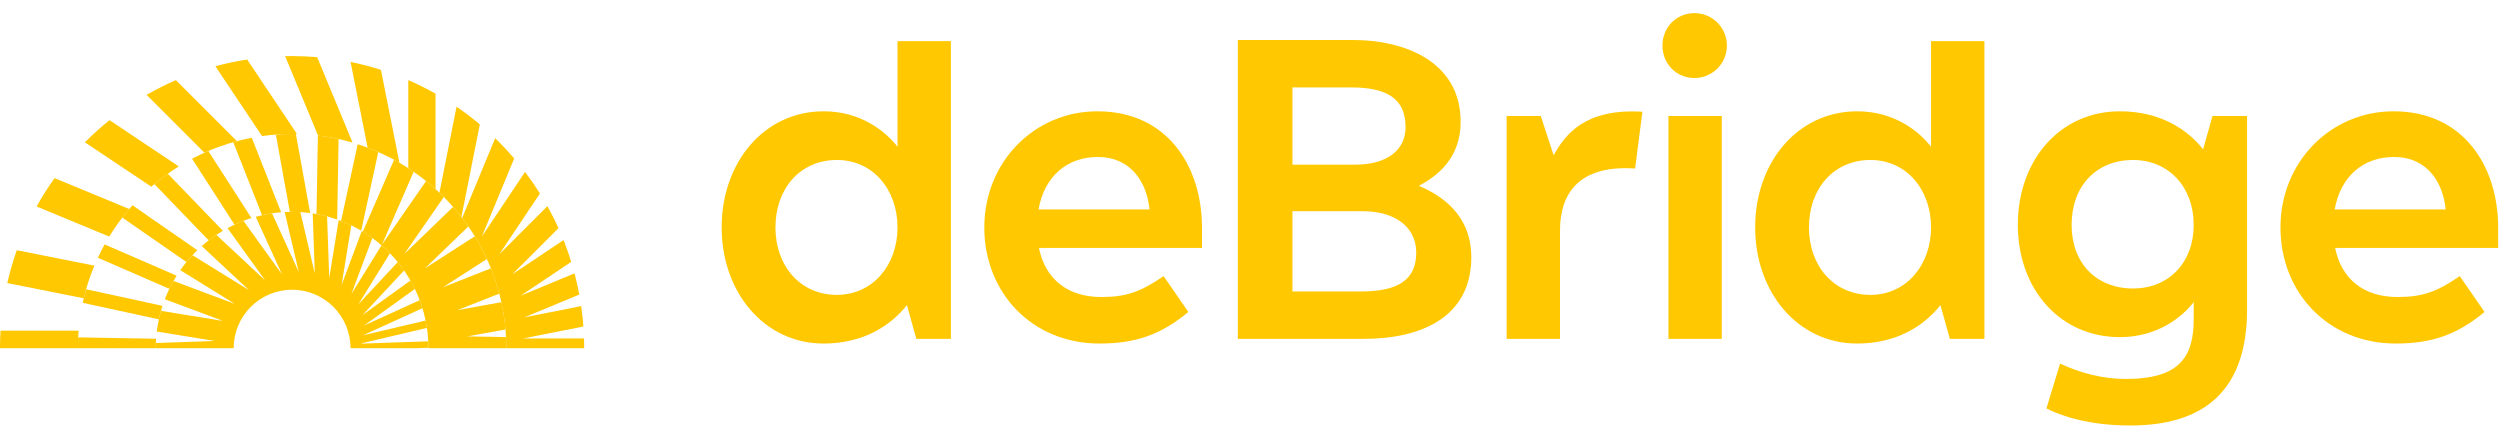 <svg width="159" height="28" viewBox="0 0 159 28" fill="none" xmlns="http://www.w3.org/2000/svg">
<g clip-path="url(#clip0_13653_6431)">
<path d="M158.885 15.767H148.514C148.921 17.776 150.36 18.89 152.478 18.89C154.025 18.89 154.948 18.591 156.441 17.559L158.016 19.84C156.279 21.279 154.677 21.849 152.369 21.849C148.079 21.849 145.038 18.618 145.038 14.464C145.038 10.31 148.215 7.079 152.233 7.079C156.604 7.079 158.885 10.473 158.885 14.518V15.767ZM148.486 13.324H155.545C155.383 11.613 154.378 9.984 152.261 9.984C150.333 9.984 148.867 11.179 148.486 13.324Z" fill="#FFC800"/>
<path d="M130.153 25.976L131.022 23.125C132.298 23.722 133.737 24.102 135.203 24.102C138.624 24.102 139.52 22.691 139.52 20.301V19.215C138.759 20.193 137.185 21.442 134.823 21.442C131.022 21.442 128.334 18.401 128.334 14.301C128.334 10.175 131.022 7.079 134.823 7.079C137.375 7.079 139.112 8.22 140.117 9.496L140.714 7.378H142.913V19.677C142.913 24.89 140.144 27.062 135.474 27.062C132.786 27.062 130.995 26.41 130.153 25.976ZM135.664 18.347C137.945 18.347 139.52 16.691 139.52 14.301C139.52 11.912 137.945 10.175 135.664 10.175C133.329 10.175 131.755 11.831 131.755 14.301C131.755 16.745 133.329 18.347 135.664 18.347Z" fill="#FFC800"/>
<path d="M124.009 21.55L123.412 19.405C122.408 20.681 120.67 21.849 118.118 21.849C114.317 21.849 111.629 18.564 111.629 14.464C111.629 10.337 114.317 7.079 118.118 7.079C120.48 7.079 122.055 8.355 122.815 9.333V2.615H126.209V21.55H124.009ZM118.96 18.754C121.24 18.754 122.815 16.853 122.815 14.464C122.815 12.048 121.24 10.174 118.96 10.174C116.625 10.174 115.05 11.993 115.05 14.464C115.05 16.908 116.625 18.754 118.96 18.754Z" fill="#FFC800"/>
<path d="M105.732 2.898C105.732 1.758 106.6 0.835 107.768 0.835C108.908 0.835 109.831 1.758 109.831 2.898C109.831 4.039 108.908 4.962 107.768 4.962C106.6 4.962 105.732 4.039 105.732 2.898ZM109.505 21.55H106.112V7.378H109.505V21.55Z" fill="#FFC800"/>
<path d="M99.217 21.55H95.823V7.378H97.995L98.81 9.876C99.57 8.518 100.819 6.889 104.457 7.106L103.995 10.717C100.357 10.473 99.217 12.373 99.217 14.654V21.55Z" fill="#FFC800"/>
<path d="M86.761 21.55H78.724V2.545H86.082C89.177 2.545 92.897 3.821 92.897 7.758C92.897 10.011 91.458 11.179 90.263 11.803V11.831C91.539 12.373 93.575 13.568 93.575 16.365C93.575 20.193 90.344 21.55 86.761 21.55ZM82.2 5.559V10.473H86.163C88.254 10.473 89.394 9.523 89.394 8.084C89.394 6.265 88.2 5.559 85.919 5.559H82.2ZM82.2 13.432V18.537H86.571C89.014 18.537 90.073 17.722 90.073 16.066C90.073 14.491 88.797 13.432 86.652 13.432H82.2Z" fill="#FFC800"/>
<path d="M76.448 15.767H66.077C66.484 17.776 67.923 18.89 70.041 18.89C71.588 18.89 72.511 18.591 74.005 17.559L75.579 19.84C73.842 21.279 72.24 21.849 69.932 21.849C65.642 21.849 62.602 18.618 62.602 14.464C62.602 10.31 65.778 7.079 69.796 7.079C74.167 7.079 76.448 10.473 76.448 14.518V15.767ZM66.05 13.324H73.109C72.946 11.613 71.941 9.984 69.824 9.984C67.896 9.984 66.43 11.179 66.05 13.324Z" fill="#FFC800"/>
<path d="M58.277 21.55L57.68 19.405C56.675 20.681 54.938 21.849 52.386 21.849C48.585 21.849 45.897 18.564 45.897 14.464C45.897 10.337 48.585 7.079 52.386 7.079C54.748 7.079 56.322 8.355 57.083 9.333V2.615H60.477V21.55H58.277ZM53.227 18.754C55.508 18.754 57.083 16.853 57.083 14.464C57.083 12.048 55.508 10.174 53.227 10.174C50.892 10.174 49.318 11.993 49.318 14.464C49.318 16.908 50.892 18.754 53.227 18.754Z" fill="#FFC800"/>
<path fill-rule="evenodd" clip-rule="evenodd" d="M32.201 22.144H37.155C37.155 21.937 37.151 21.73 37.145 21.525H33.28L37.104 20.764C37.072 20.327 37.025 19.894 36.963 19.466L33.337 20.187L36.843 18.736C36.758 18.28 36.657 17.83 36.54 17.386L33.11 18.807L36.33 16.655C36.185 16.185 36.022 15.723 35.841 15.269L32.582 17.447L35.519 14.51C35.303 14.033 35.069 13.567 34.815 13.112L31.756 16.172L34.339 12.306C34.044 11.834 33.728 11.377 33.393 10.934L30.645 15.047L32.703 10.078C32.32 9.63 31.917 9.201 31.493 8.791L29.394 13.86C31.154 16.156 32.201 19.028 32.201 22.144ZM4.954 22.144C4.954 21.769 4.969 21.397 4.999 21.029H0.033C0.011 21.398 0 21.77 0 22.144H4.954ZM5.326 18.971L0.463 18.003C0.625 17.291 0.829 16.593 1.07 15.914L6.002 16.895C5.723 17.562 5.496 18.255 5.326 18.971ZM6.947 15.046L2.328 13.133C2.675 12.508 3.057 11.906 3.472 11.328L8.219 13.294C7.751 13.842 7.325 14.428 6.947 15.046ZM9.625 11.874L5.399 9.05C5.894 8.552 6.418 8.081 6.967 7.641L11.369 10.582C10.753 10.967 10.17 11.399 9.625 11.874ZM13 9.711L9.322 6.033C9.923 5.687 10.545 5.374 11.186 5.095L15.068 8.977C14.354 9.167 13.663 9.413 13 9.711ZM16.666 8.654L13.699 4.214C14.359 4.035 15.034 3.891 15.721 3.785L18.888 8.524C18.785 8.522 18.681 8.521 18.577 8.521C17.928 8.521 17.29 8.566 16.666 8.654ZM20.227 8.62L18.136 3.572C18.282 3.568 18.43 3.567 18.577 3.567C19.115 3.567 19.647 3.59 20.172 3.634L22.424 9.071C21.714 8.863 20.98 8.71 20.227 8.62ZM23.382 9.392L22.297 3.939C22.954 4.073 23.599 4.241 24.228 4.442L25.404 10.352C24.761 9.979 24.085 9.657 23.382 9.392ZM25.967 10.697V5.095C26.562 5.353 27.14 5.641 27.701 5.958V12.027C27.16 11.539 26.581 11.094 25.967 10.697ZM27.948 12.256L29.036 6.788C29.549 7.138 30.043 7.513 30.517 7.911L29.346 13.799C28.92 13.249 28.452 12.733 27.948 12.256Z" fill="#FFC800"/>
<path fill-rule="evenodd" clip-rule="evenodd" d="M27.247 22.144H32.201C32.201 21.907 32.195 21.671 32.183 21.437L29.718 21.394L32.15 20.954C32.098 20.364 32.01 19.785 31.886 19.219L29.095 19.724L31.755 18.676C31.611 18.125 31.433 17.588 31.223 17.066L28.178 18.266L30.967 16.472C30.739 15.974 30.481 15.492 30.197 15.028L27.029 17.066L29.788 14.402C29.488 13.968 29.164 13.553 28.817 13.158L25.711 16.158L28.229 12.529C27.871 12.17 27.494 11.831 27.099 11.514L24.292 15.56L26.308 10.925C25.908 10.649 25.493 10.394 25.064 10.161L23.076 14.732C25.577 16.253 27.247 19.003 27.247 22.144ZM9.908 22.144H4.954C4.954 21.914 4.96 21.685 4.971 21.457L9.928 21.544C9.915 21.742 9.908 21.942 9.908 22.144ZM24.058 9.668C23.633 9.481 23.197 9.315 22.75 9.172L21.691 14.051C22.137 14.222 22.565 14.43 22.972 14.669L24.058 9.668ZM21.534 8.842C21.102 8.747 20.663 8.672 20.217 8.618L20.13 13.613C20.581 13.695 21.021 13.812 21.445 13.96L21.534 8.842ZM18.577 8.521C18.23 8.521 17.886 8.534 17.545 8.559L18.434 13.476C18.482 13.475 18.529 13.475 18.577 13.475C18.967 13.475 19.351 13.5 19.727 13.55L18.818 8.523C18.738 8.521 18.658 8.521 18.577 8.521ZM15.992 13.867L13.249 9.602C12.897 9.752 12.552 9.916 12.216 10.094L14.912 14.285C15.26 14.123 15.621 13.982 15.992 13.867ZM14.174 14.674L10.672 11.048C10.379 11.257 10.094 11.478 9.819 11.709L13.273 15.286C13.56 15.064 13.861 14.86 14.174 14.674ZM8.428 13.056C8.202 13.308 7.986 13.568 7.779 13.837L11.858 16.666C12.073 16.402 12.304 16.151 12.548 15.914L8.428 13.056ZM6.656 15.545C6.502 15.822 6.358 16.105 6.224 16.393L10.77 18.37C10.91 18.082 11.064 17.804 11.233 17.535L6.656 15.545ZM5.476 18.397C5.395 18.681 5.323 18.968 5.26 19.259L10.102 20.31C10.165 20.018 10.243 19.732 10.334 19.452L5.476 18.397ZM17.881 13.502C17.467 13.535 17.062 13.597 16.666 13.686L14.837 9.041C15.222 8.931 15.615 8.837 16.013 8.762L17.881 13.502Z" fill="#FFC800"/>
<path fill-rule="evenodd" clip-rule="evenodd" d="M26.555 22.144L27.247 22.12C27.246 21.981 27.243 21.844 27.236 21.707L23.034 21.854L22.96 21.842L27.151 20.855C27.128 20.697 27.1 20.541 27.069 20.387L23.088 21.324L26.868 19.601C26.815 19.429 26.757 19.259 26.694 19.091L23.154 20.704L26.387 18.376C26.299 18.194 26.206 18.016 26.105 17.841L23.062 20.033L25.701 17.202C25.573 17.018 25.439 16.84 25.298 16.666L22.795 19.35L24.801 16.109C24.63 15.932 24.451 15.763 24.265 15.601L22.348 18.7L23.681 15.135C23.464 14.977 23.24 14.829 23.009 14.691L21.724 18.128L22.342 14.332C22.082 14.207 21.814 14.094 21.54 13.994L20.94 17.679L20.803 13.763C20.504 13.684 20.198 13.62 19.888 13.573L20.021 17.393L19.102 13.49C18.928 13.48 18.753 13.474 18.577 13.474C18.419 13.474 18.261 13.479 18.105 13.487L19.004 17.307L17.3 13.568C16.948 13.62 16.603 13.693 16.265 13.786L17.933 17.446L15.483 14.043C15.134 14.176 14.796 14.332 14.47 14.507L16.86 17.828L13.759 14.936C13.434 15.153 13.124 15.393 12.832 15.652L15.839 18.456L12.239 16.229C11.96 16.527 11.702 16.846 11.467 17.183L14.929 19.325L11.034 17.869C10.823 18.239 10.639 18.627 10.484 19.029L14.183 20.412L10.237 19.77C10.116 20.196 10.027 20.636 9.972 21.086L13.654 21.686L9.914 21.816C9.91 21.925 9.908 22.034 9.908 22.144H14.862C14.862 20.092 16.525 18.428 18.577 18.428C20.629 18.428 22.293 20.092 22.293 22.144H26.555Z" fill="#FFC800"/>
</g>
<defs>
<clipPath id="clip0_13653_6431">
<rect width="159" height="26.227" fill="white" transform="translate(0 0.835)"/>
</clipPath>
</defs>
</svg>
